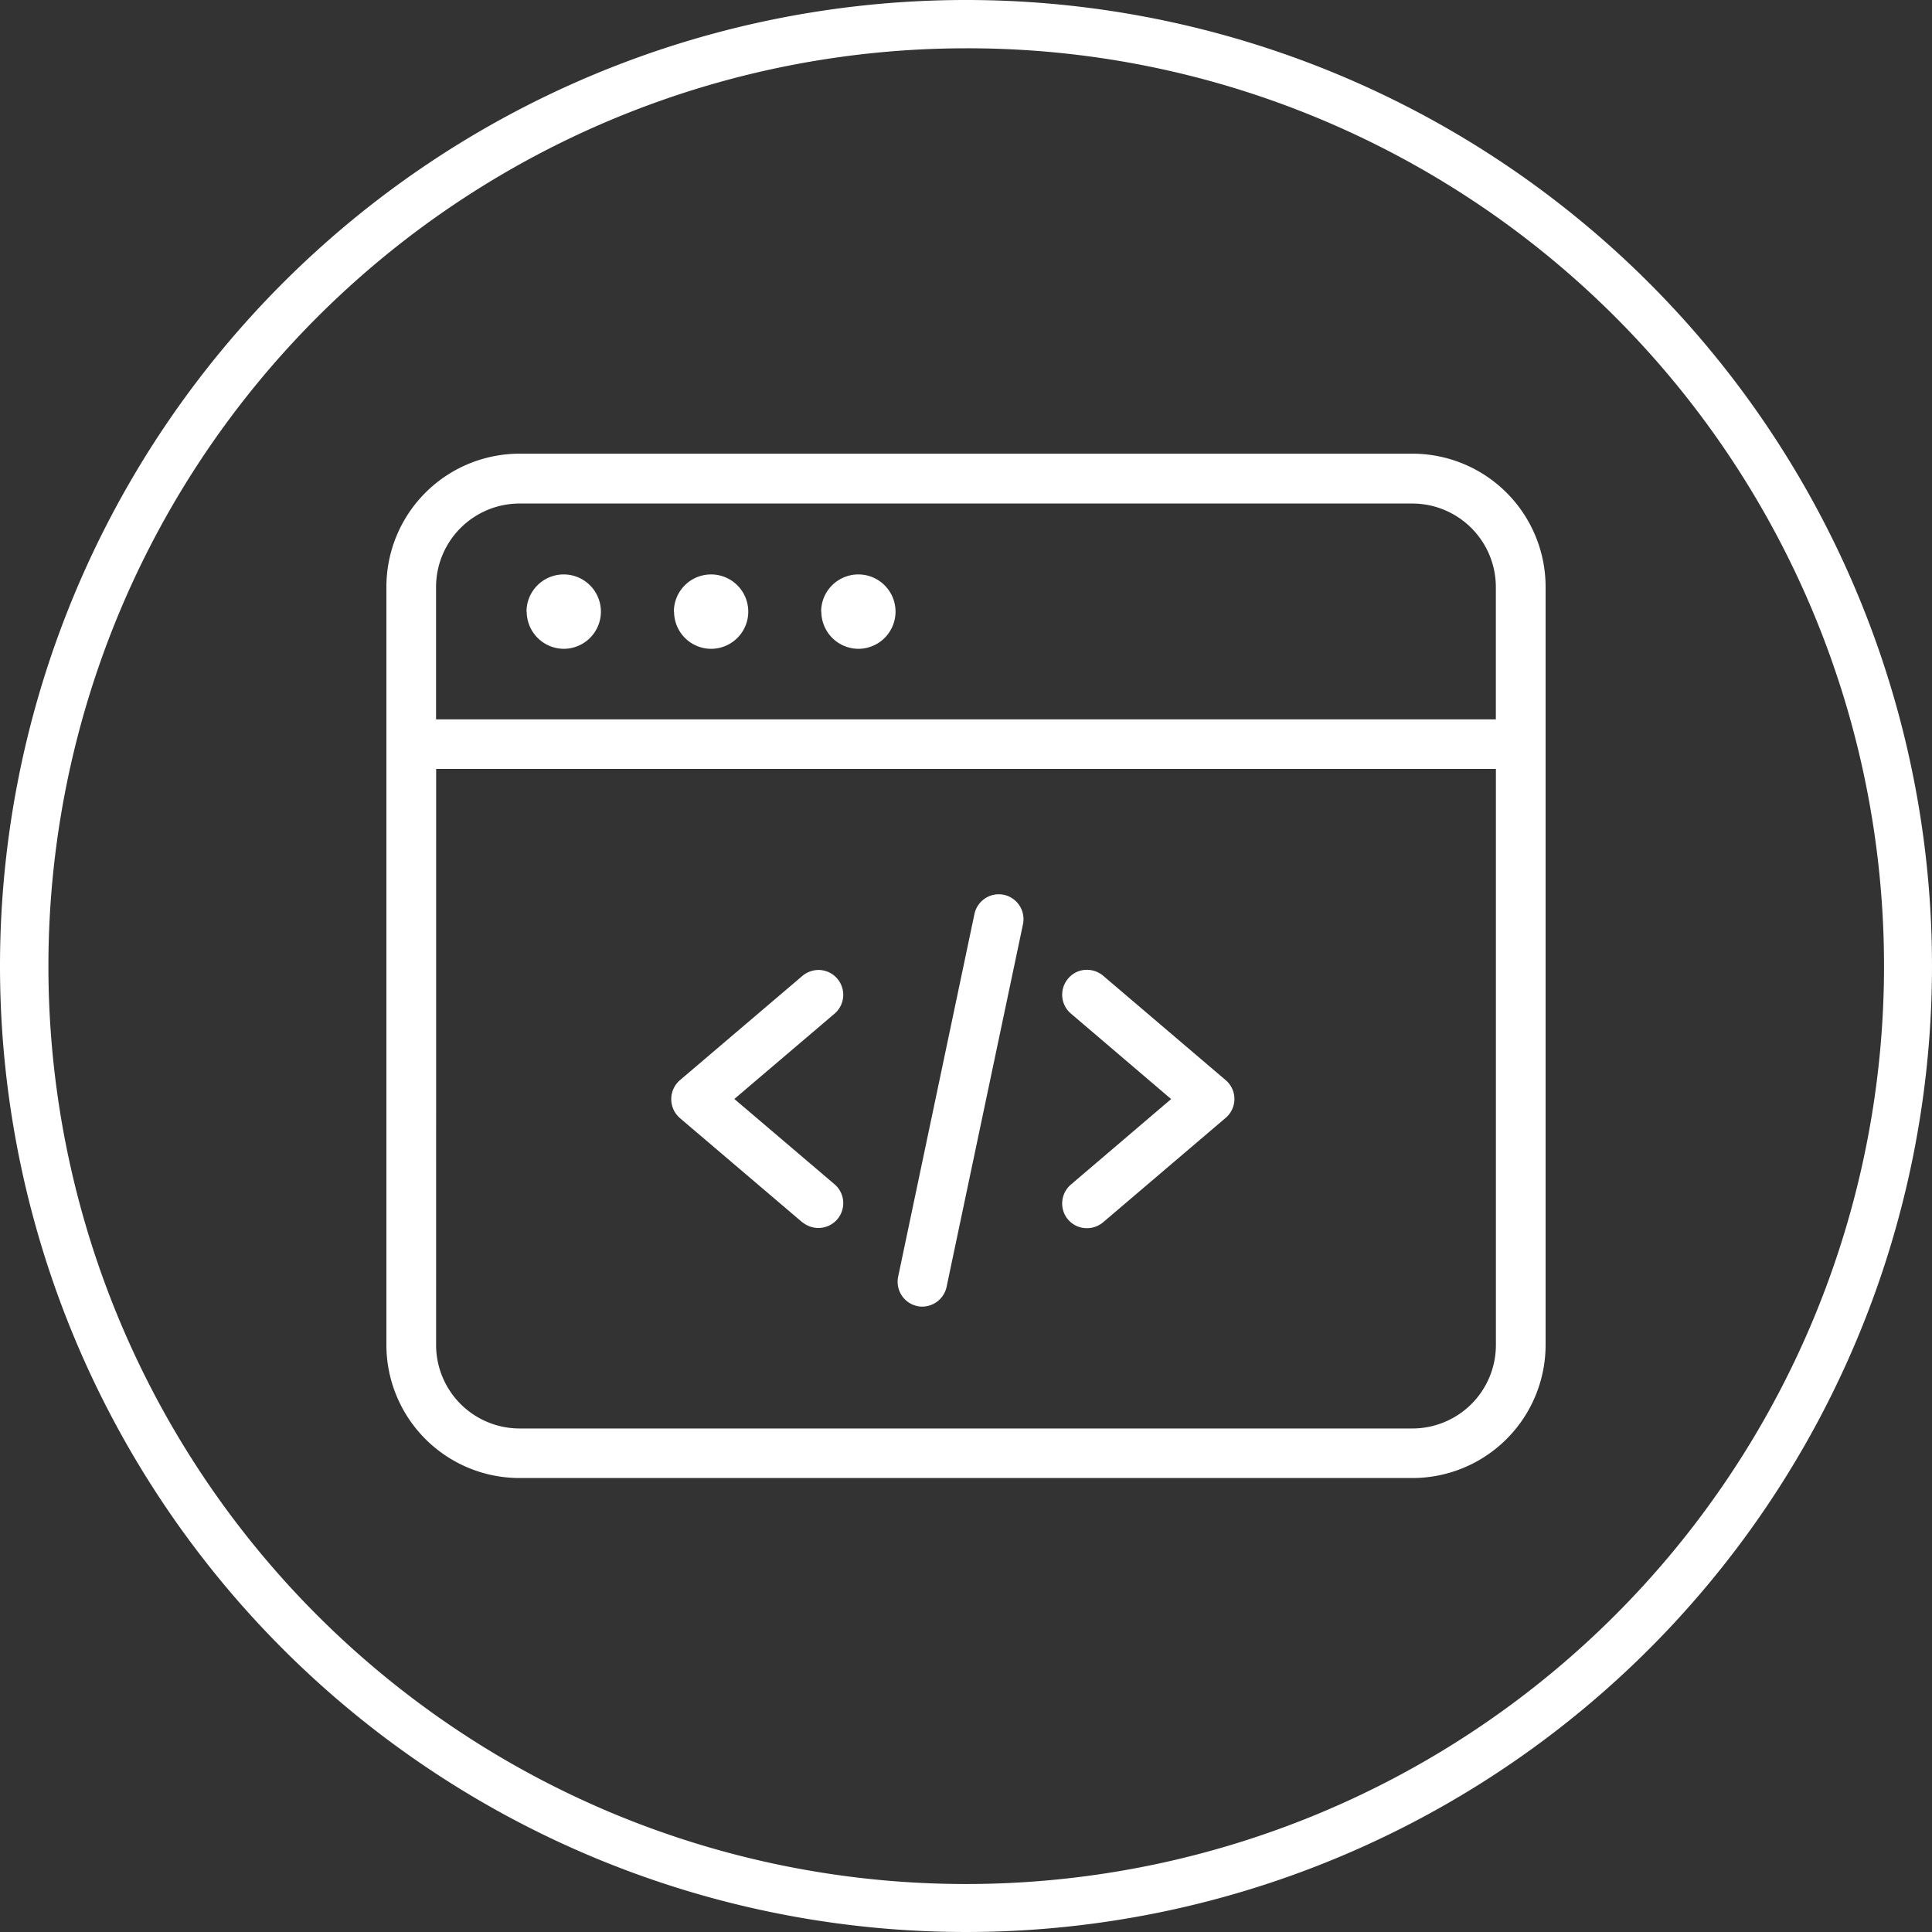 <svg xmlns="http://www.w3.org/2000/svg" xmlns:xlink="http://www.w3.org/1999/xlink" width="40" height="40" viewBox="0 0 40 40">
  <rect x="0" y="0" width="40" height="40" fill="#333333" stroke="none"/>
  <defs>
    <clipPath id="clip-path">
      <rect id="長方形_2987" data-name="長方形 2987" width="24" height="24" transform="translate(-0.875 -0.876)" fill="#1895dc"/>
    </clipPath>
  </defs>
  <g id="グループ_225771" data-name="グループ 225771" transform="translate(-491 -49.773)">
    <path id="楕円形_615" data-name="楕円形 615" d="M20,1a19.005,19.005,0,0,0-7.4,36.507A19.005,19.005,0,0,0,27.4,2.493,18.88,18.88,0,0,0,20,1m0-1A20,20,0,1,1,0,20,20,20,0,0,1,20,0Z" transform="translate(491 49.773)" fill="#fff"/>
    <g id="マスクグループ_67" data-name="マスクグループ 67" transform="translate(499.876 58.649)" clip-path="url(#clip-path)">
      <path id="パス_62755" data-name="パス 62755" d="M16824.48,12037.609a2.757,2.757,0,0,1-2.758-2.754v-15.7a2.758,2.758,0,0,1,2.758-2.754h18.486a2.759,2.759,0,0,1,2.756,2.754v15.7a2.758,2.758,0,0,1-2.756,2.754Zm-1.729-2.754a1.73,1.73,0,0,0,1.729,1.728h18.486a1.729,1.729,0,0,0,1.727-1.728v-11.927h-21.941Zm21.941-12.953v-2.742a1.731,1.731,0,0,0-1.727-1.727h-18.486a1.731,1.731,0,0,0-1.729,1.727v2.742Zm-11.975,12.148a.515.515,0,0,1-.4-.609l1.58-7.511a.516.516,0,0,1,.5-.407.471.471,0,0,1,.105.01.516.516,0,0,1,.4.609l-1.582,7.51a.517.517,0,0,1-.5.408A.5.5,0,0,1,16832.719,12034.051Zm3.119-1.791a.515.515,0,0,1,.057-.725l2.076-1.771-2.076-1.771a.513.513,0,0,1-.057-.723.5.5,0,0,1,.389-.182.521.521,0,0,1,.336.122l2.535,2.16a.512.512,0,0,1,0,.785l-2.535,2.16a.521.521,0,0,1-.336.122A.506.506,0,0,1,16835.838,12032.26Zm-5.5.058-2.537-2.16a.519.519,0,0,1,0-.785l2.537-2.16a.527.527,0,0,1,.334-.122.514.514,0,0,1,.336.9l-2.08,1.771,2.08,1.771a.514.514,0,0,1-.336.9A.527.527,0,0,1,16830.34,12032.317Zm.387-12.647a.77.77,0,1,1,.77.771A.771.771,0,0,1,16830.727,12019.67Zm-3.049,0a.77.77,0,1,1,.768.771A.769.769,0,0,1,16827.678,12019.67Zm-3.051,0a.77.77,0,1,1,.768.771A.772.772,0,0,1,16824.627,12019.67Z" transform="translate(-16822.598 -12015.884)" fill="#fff"/>
    </g>
  </g>
</svg>
